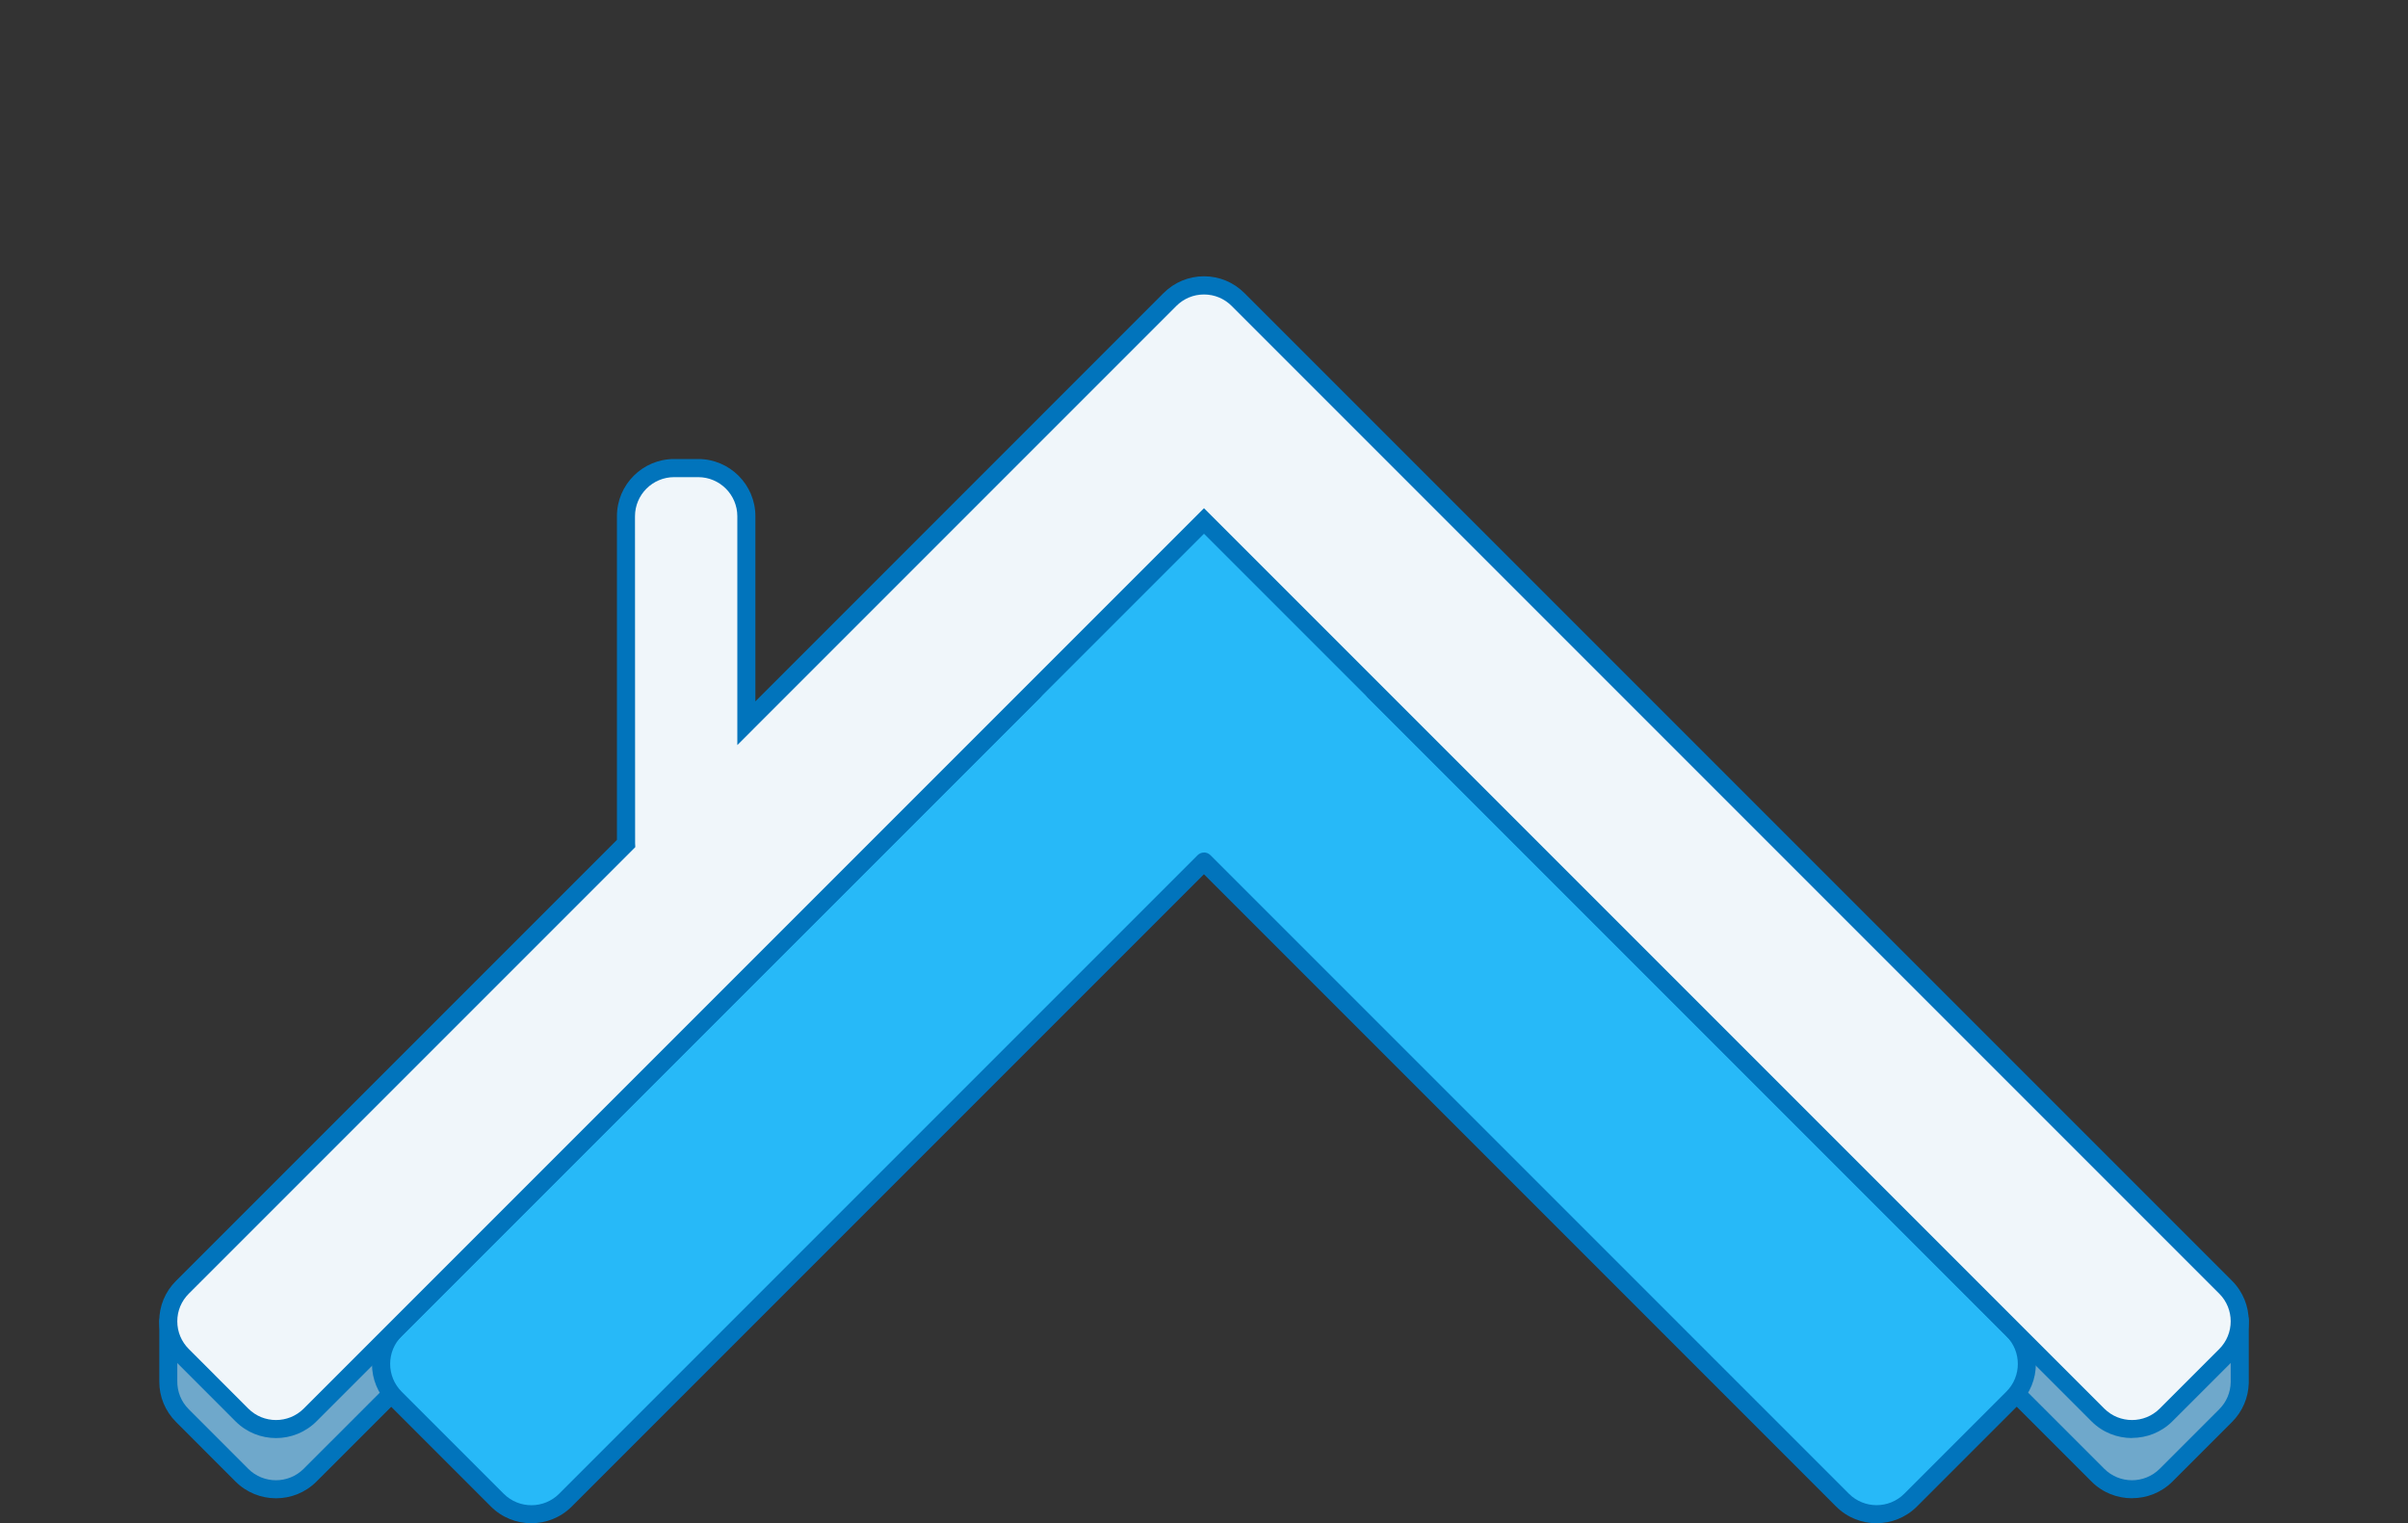 <?xml version="1.0" encoding="UTF-8"?>
<svg id="Laag_1" xmlns="http://www.w3.org/2000/svg" version="1.1" viewBox="0 0 400 253">
  <rect x="0" y="0" width="400" height="253" fill="#333333" stroke="none"/>
  <!-- Generator: Adobe Illustrator 29.0.0, SVG Export Plug-In . SVG Version: 2.1.0 Build 186)  -->
  <defs>
    <style>
      .st0 {
        fill: #27b9f8;
      }

      .st1 {
        fill: #f0f6fa;
      }

      .st2 {
        fill: #0174bc;
      }

      .st3 {
        fill: #6fa8cb;
      }
    </style>
  </defs>
  <g>
    <path class="st3" d="M365.12,219.22L205.66,59.76c-3.13-3.13-8.19-3.13-11.32,0l-9.91,9.91L34.68,219.43h-6.73v9.89h0c-.04,2.09.74,4.2,2.34,5.8l9.89,9.9c3.13,3.12,8.19,3.12,11.32,0L200,96.53l148.49,148.49c3.13,3.12,8.19,3.12,11.32,0l9.9-9.9c1.53-1.54,2.31-3.54,2.33-5.55h0v-10.35h-6.93Z"/>
    <path class="st2" d="M354.15,248.85c-2.43,0-4.87-.92-6.72-2.77L200,98.65,52.57,246.08c-3.71,3.7-9.73,3.7-13.44,0l-9.89-9.9c-1.8-1.8-2.79-4.19-2.78-6.73,0-.04,0-.09,0-.13v-9.89c0-.83.67-1.5,1.5-1.5h6.11L193.28,58.7c3.71-3.71,9.74-3.71,13.44,0l159.02,159.02h6.31c.83,0,1.5.67,1.5,1.5v10.35c0,.05,0,.1,0,.15-.07,2.44-1.05,4.72-2.77,6.45l-9.9,9.9c-1.85,1.85-4.29,2.77-6.72,2.77ZM200,95.03c.4,0,.78.16,1.06.44l148.49,148.49c2.54,2.53,6.66,2.53,9.2,0l9.9-9.9c1.2-1.2,1.87-2.8,1.9-4.51,0-.03,0-.07,0-.1v-8.73h-5.43c-.4,0-.78-.16-1.06-.44L204.6,60.82c-1.23-1.23-2.86-1.91-4.6-1.91s-3.37.68-4.6,1.91L35.74,220.49c-.28.28-.66.44-1.06.44h-5.23v8.24c0,.06,0,.12,0,.17-.03,1.78.64,3.46,1.9,4.72l9.89,9.9c2.53,2.53,6.66,2.53,9.2,0L198.94,95.47c.28-.28.66-.44,1.06-.44Z"/>
  </g>
  <g>
    <path class="st0" d="M334.35,220.88l-106.07-106.07,1.41-1.41c3.12-3.12,3.12-8.19,0-11.31l-16.97-16.97c-3.12-3.12-8.19-3.12-11.31,0l-1.41,1.41-1.41-1.41c-3.12-3.12-8.19-3.12-11.31,0l-16.97,16.97c-3.12,3.12-3.12,8.19,0,11.31l1.41,1.41-106.07,106.07c-3.12,3.12-3.12,8.19,0,11.31l16.97,16.97c3.12,3.12,8.19,3.12,11.31,0l106.07-106.07,106.07,106.07c3.12,3.12,8.19,3.12,11.31,0l16.97-16.97c3.12-3.12,3.12-8.19,0-11.31Z"/>
    <path class="st2" d="M311.72,253c-2.43,0-4.87-.93-6.72-2.78l-105.01-105.01-105.01,105.01c-3.7,3.7-9.73,3.71-13.44,0l-16.97-16.97c-1.79-1.79-2.78-4.18-2.78-6.72s.99-4.92,2.78-6.72l105.01-105.01-.35-.35c-1.79-1.79-2.78-4.18-2.78-6.72s.99-4.92,2.78-6.72l16.97-16.97c3.7-3.7,9.73-3.7,13.44,0l.35.35.35-.35c3.7-3.7,9.73-3.7,13.44,0l16.97,16.97c1.79,1.79,2.78,4.18,2.78,6.72s-.99,4.92-2.78,6.72l-.35.35,105.01,105.01c3.7,3.7,3.7,9.73,0,13.43l-16.97,16.97c-1.85,1.85-4.28,2.78-6.72,2.78ZM200,141.59c.4,0,.78.16,1.06.44l106.07,106.07c2.54,2.53,6.66,2.53,9.19,0l16.97-16.97c2.53-2.53,2.53-6.66,0-9.19l-106.07-106.07c-.59-.59-.59-1.54,0-2.12l1.41-1.41c1.23-1.23,1.9-2.86,1.9-4.6s-.68-3.37-1.9-4.6l-16.97-16.97c-2.54-2.54-6.66-2.53-9.19,0l-1.41,1.41c-.56.56-1.56.56-2.12,0l-1.41-1.41c-2.53-2.53-6.66-2.53-9.19,0l-16.97,16.97c-1.23,1.23-1.9,2.86-1.9,4.6s.68,3.37,1.9,4.6l1.41,1.41c.59.59.59,1.54,0,2.12l-106.07,106.07c-1.23,1.23-1.9,2.86-1.9,4.6s.68,3.37,1.9,4.6l16.97,16.97c2.54,2.53,6.66,2.53,9.19,0l106.07-106.07c.28-.28.66-.44,1.06-.44Z"/>
  </g>
  <g>
    <path class="st1" d="M369.71,213.81L205.66,49.76c-3.13-3.13-8.19-3.13-11.32,0l-9.91,9.91-60.45,60.46v-34.38c0-4.42-3.58-8-8-8h-4c-4.42,0-8,3.58-8,8v54c0,.12.01.24.02.36L30.3,213.81c-3.13,3.12-3.13,8.18,0,11.31l9.89,9.9c3.13,3.12,8.19,3.12,11.32,0L200,86.53l148.49,148.49c3.13,3.12,8.19,3.12,11.32,0l9.9-9.9c3.12-3.13,3.12-8.19,0-11.31Z"/>
    <path class="st2" d="M354.15,238.85c-2.43,0-4.87-.92-6.72-2.77L200,88.65,52.57,236.08c-3.71,3.7-9.73,3.7-13.44,0l-9.89-9.9c-1.8-1.8-2.79-4.19-2.79-6.73,0-2.53.99-4.92,2.79-6.71l73.24-73.24v-53.76c0-5.24,4.26-9.5,9.5-9.5h4c5.24,0,9.5,4.26,9.5,9.5v30.75l67.8-67.81c1.8-1.8,4.18-2.79,6.72-2.79s4.92.99,6.72,2.79l164.05,164.05c3.7,3.7,3.7,9.72,0,13.43l-9.9,9.9c-1.85,1.85-4.29,2.77-6.72,2.77ZM200,84.41l149.55,149.55c2.54,2.53,6.66,2.53,9.2,0l9.9-9.9c2.53-2.54,2.53-6.66,0-9.19L204.6,50.82c-1.23-1.23-2.86-1.91-4.6-1.91s-3.37.68-4.6,1.91l-72.92,72.93v-38c0-3.58-2.92-6.5-6.5-6.5h-4c-3.58,0-6.5,2.92-6.5,6.5l.02,54.29.03.66L31.36,214.87c-1.23,1.23-1.91,2.85-1.91,4.59,0,1.74.68,3.37,1.91,4.6l9.89,9.9c2.53,2.53,6.66,2.53,9.2,0L200,84.41Z"/>
  </g>
</svg>